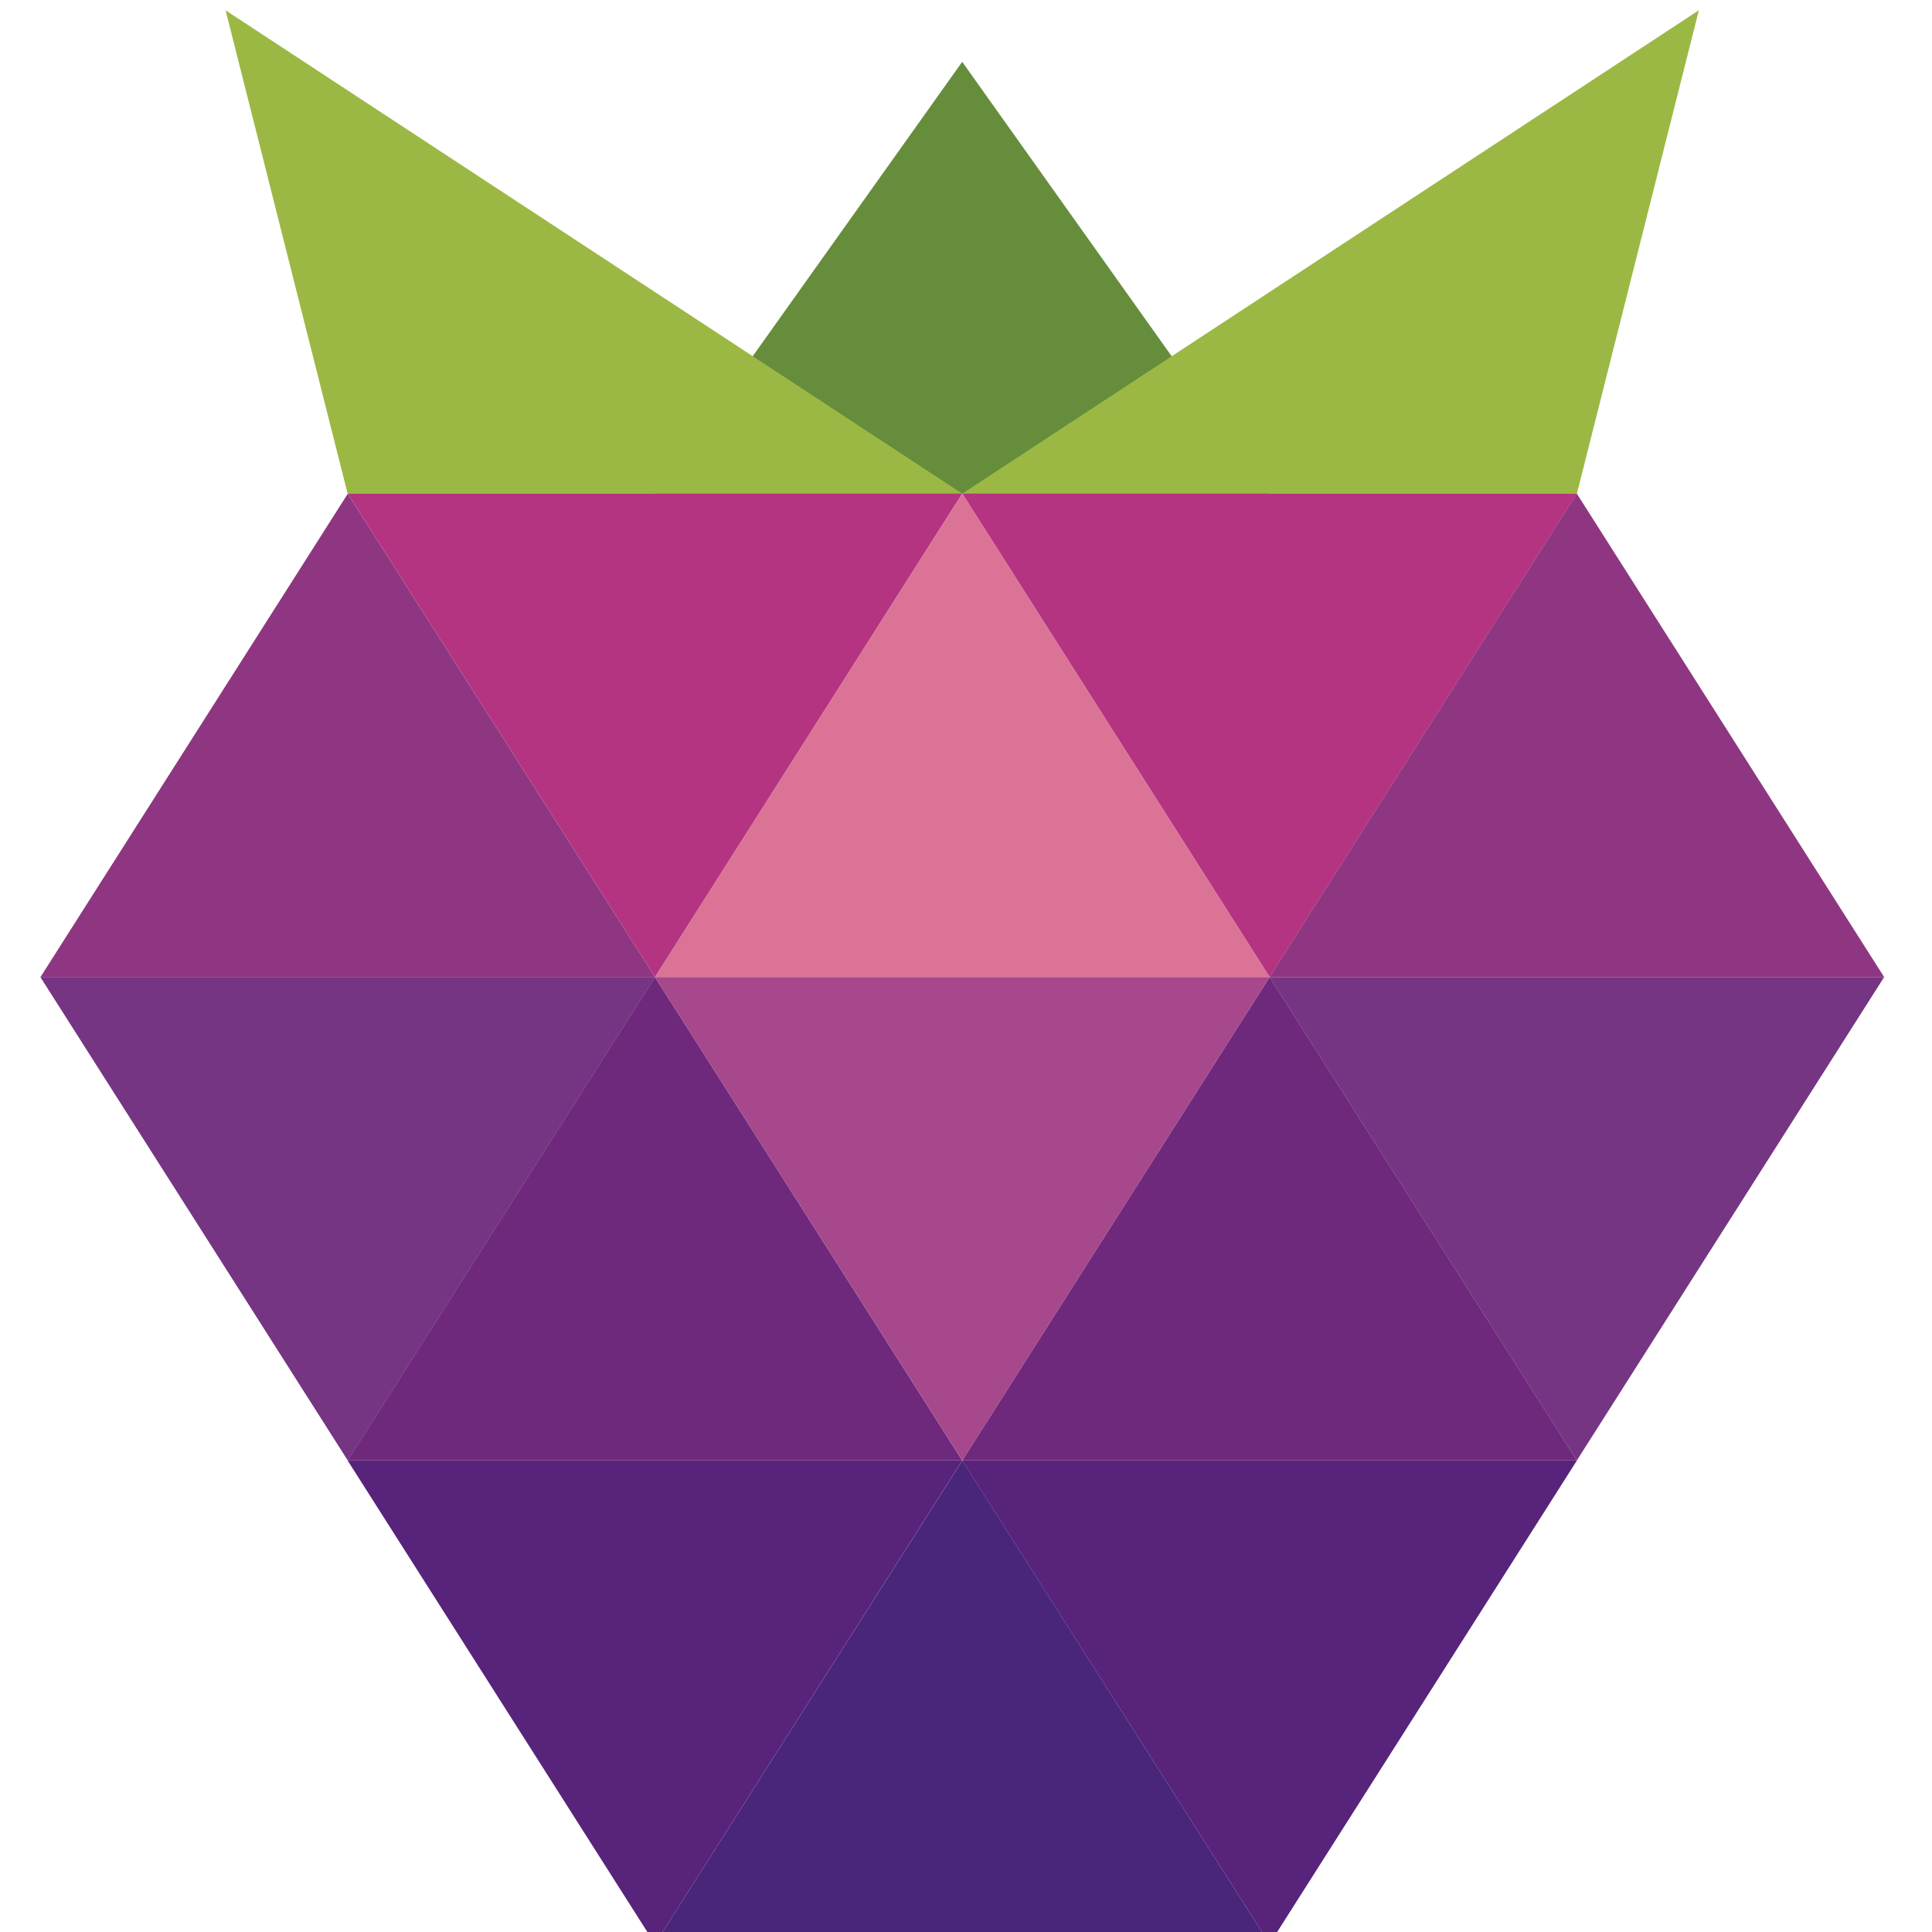 <svg viewBox="0 0 30 30" fill="none" xmlns="http://www.w3.org/2000/svg"><g clip-path="url(#a)"><g clip-path="url(#b)"><g clip-path="url(#c)"><path d="M19.712 7.665 14.941.96l-4.772 6.706h9.543Z" fill="#668D3C"/><path d="M24.486 7.666 26.38.159 14.942 7.666h9.544Zm-19.088 0L3.503.16l11.439 7.506H5.398Z" fill="#9CB844"/><path d="m14.942 22.679 4.772 7.506 4.772-7.506h-9.544Z" fill="#58237A"/><path d="m10.17 30.185 4.773-7.506 4.771 7.506h-9.543Z" fill="#49267A"/><path d="m5.398 22.679 4.772 7.506 4.772-7.506H5.398Z" fill="#58237A"/><path d="m14.942 7.665 4.772 7.507 4.772-7.507h-9.544Z" fill="#B53481"/><path d="m5.399 7.665 4.772 7.507 4.771-7.507H5.4Z" fill="#B53481"/><path d="m14.942 22.678 4.772-7.506 4.772 7.506h-9.544Z" fill="#6E297D"/><path d="m5.398 22.678 4.772-7.506 4.772 7.506H5.398Z" fill="#6E297D"/><path d="m10.17 15.172 4.773-7.507 4.771 7.507h-9.543Z" fill="#DA7396"/><path d="m19.713 15.172 4.772-7.507 4.772 7.507h-9.544Zm-19.086.002L5.4 7.667l4.772 7.507H.627Z" fill="#8F3682"/><path d="m10.17 15.172 4.773 7.506 4.771-7.506h-9.543Z" fill="#A6488B"/><path d="m19.713 15.172 4.772 7.506 4.772-7.506h-9.544Zm-19.086 0L5.4 22.678l4.772-7.506H.627Z" fill="#753582"/></g></g></g><defs><clipPath id="a"><path fill="#fff" d="M0 0h30v30H0z"/></clipPath><clipPath id="b"><path fill="#fff" transform="translate(-2.143 -1.607)" d="M0 0h97.893v35.325H0z"/></clipPath><clipPath id="c"><path fill="#fff" transform="translate(.627 .16)" d="M0 0h28.629v30.026H0z"/></clipPath></defs></svg>